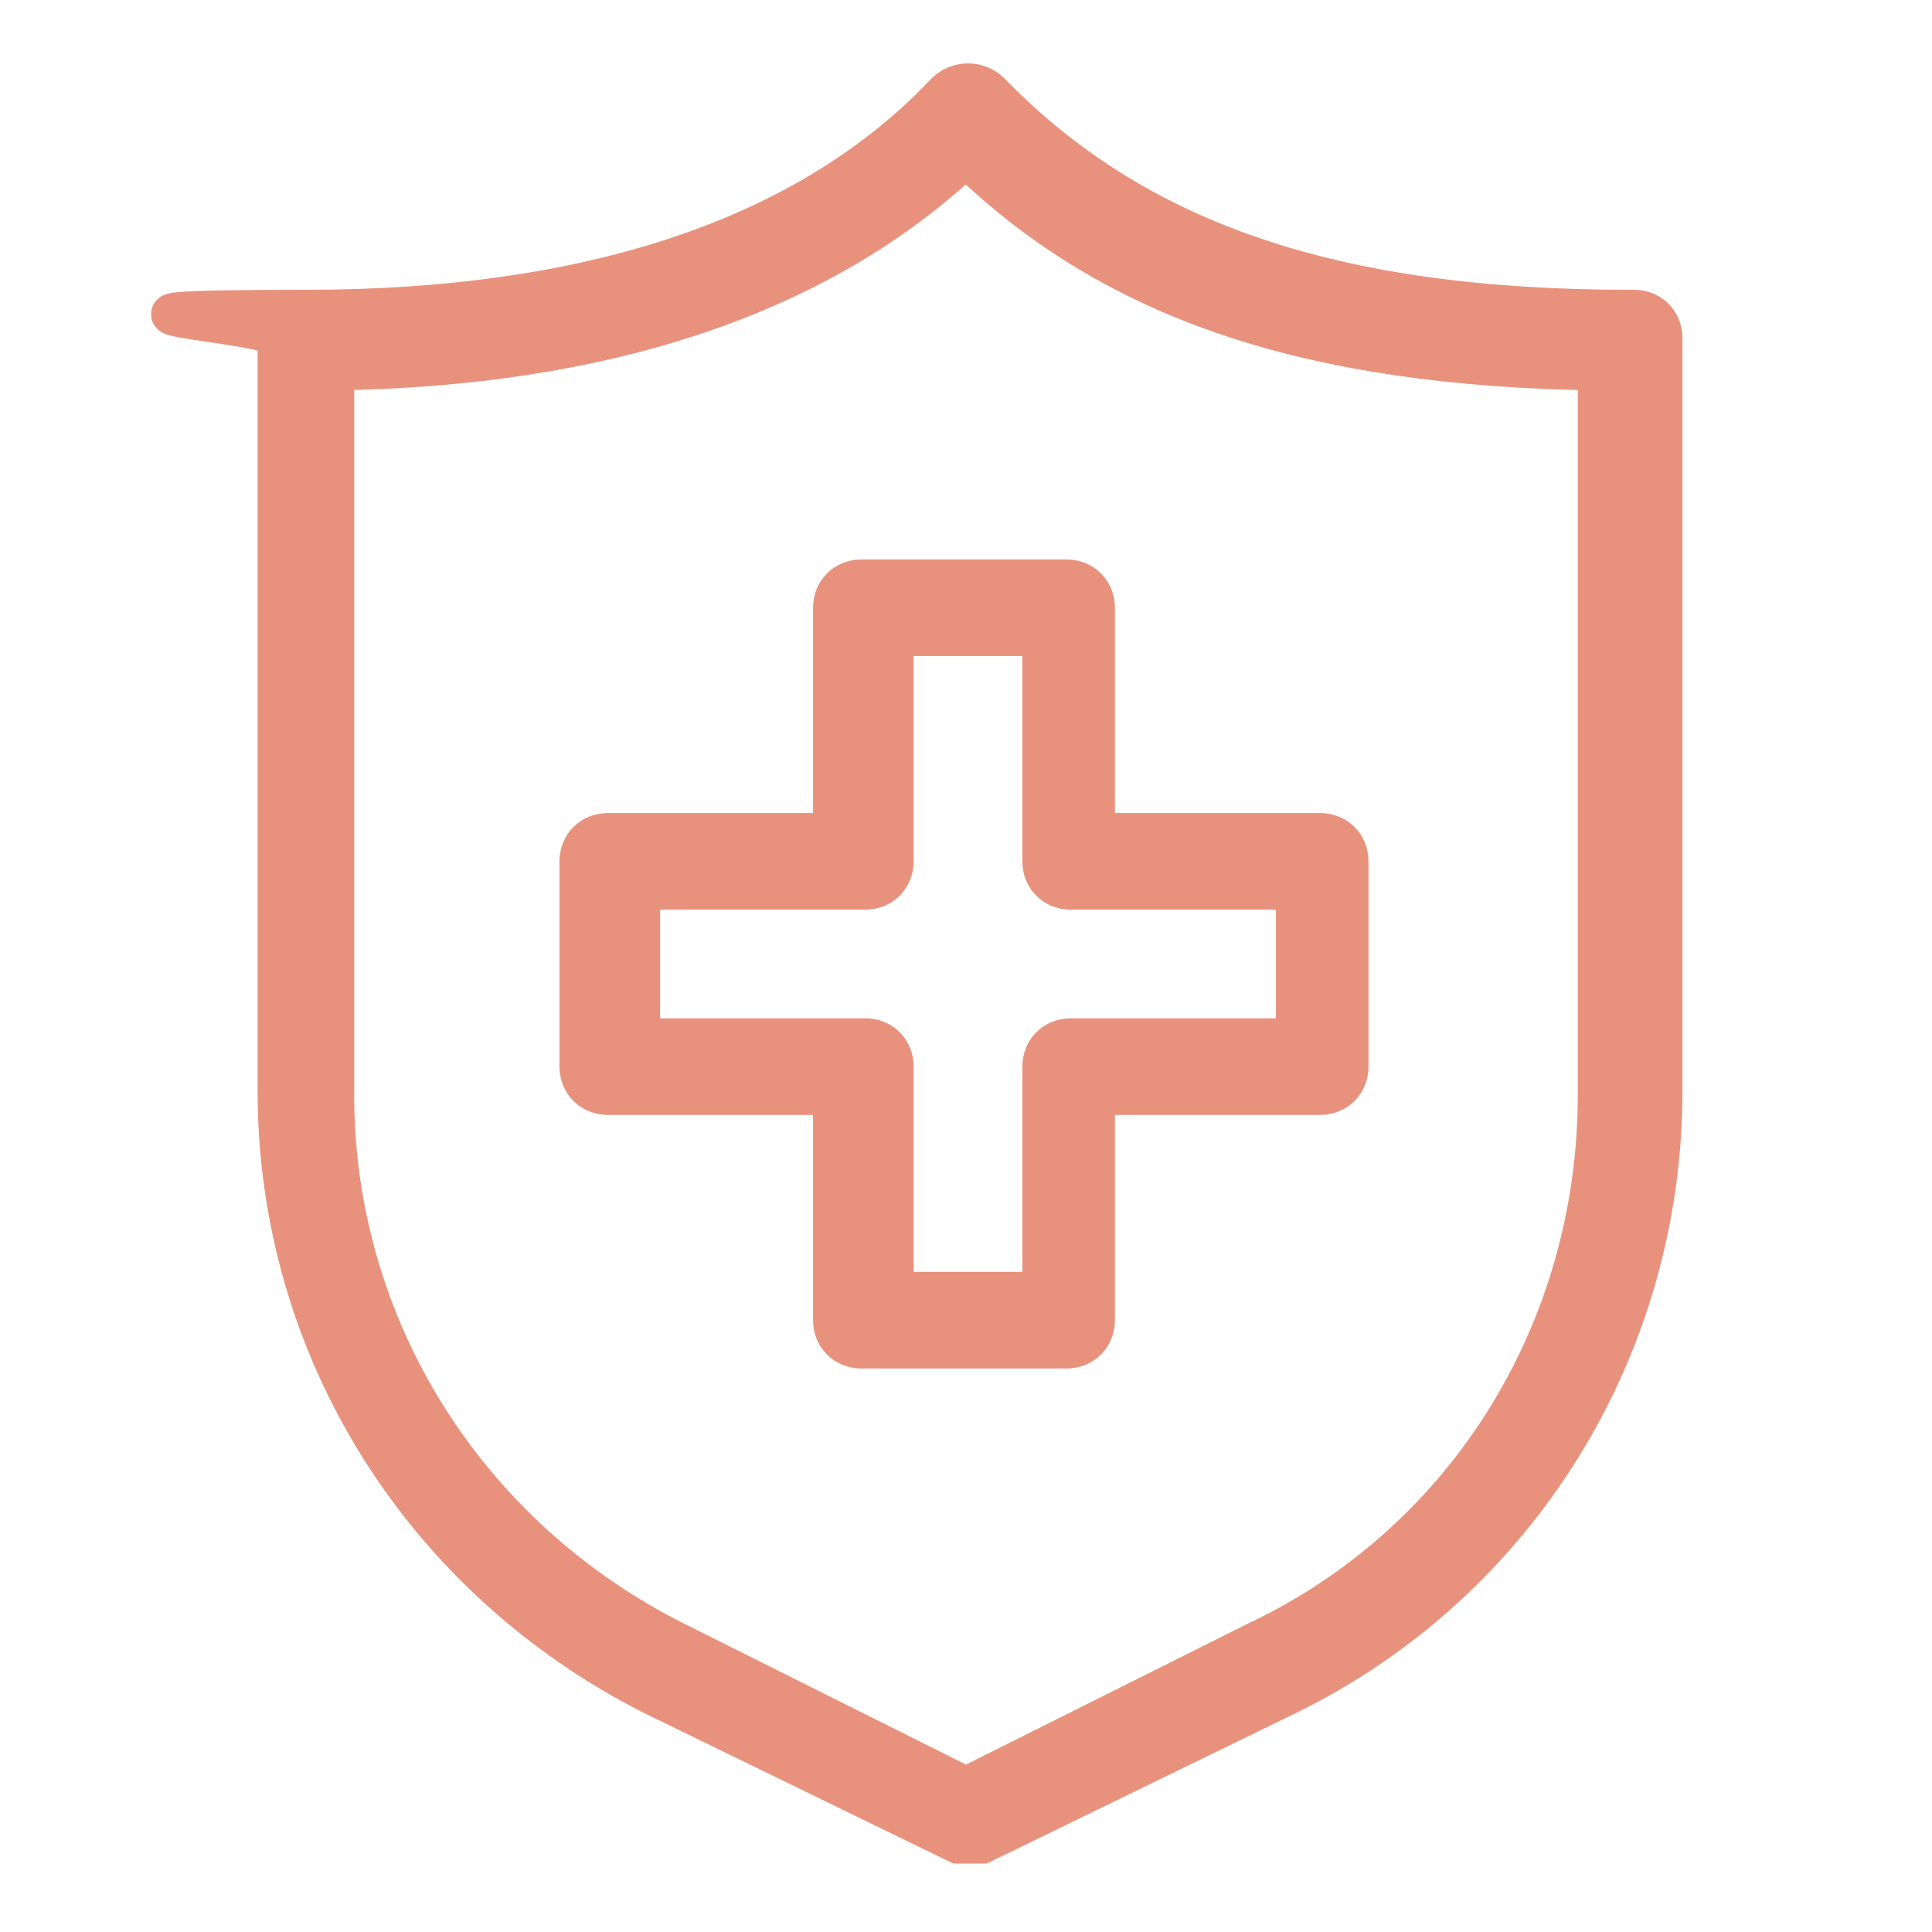 <?xml version="1.0" encoding="UTF-8"?>
<svg id="Camada_1" data-name="Camada 1" xmlns="http://www.w3.org/2000/svg" version="1.1" viewBox="0 0 48 48">
  <defs>
    <style>
      .cls-1 {
        fill: #e8927d;
        stroke: #e8927d;
        stroke-miterlimit: 10;
      }
    </style>
  </defs>
  <path class="cls-1" d="M40.5,7.7c-7.4,0-12.3-1.7-15.9-5.4-.3-.3-.8-.3-1.1,0-3.4,3.6-8.8,5.4-15.9,5.4s-.7.3-.7.7v18.7c0,6.4,3.6,12.1,9.3,15l7.6,3.7c.1,0,.2,0,.3,0s.2,0,.3,0l7.6-3.7c5.7-2.8,9.3-8.6,9.3-15V8.4c0-.4-.3-.7-.7-.7ZM39.7,27.2c0,5.8-3.2,11.1-8.5,13.6l-7.2,3.6-7.2-3.6c-5.2-2.6-8.5-7.8-8.5-13.6V9.2c6.8-.1,12.1-1.9,15.7-5.3,3.7,3.6,8.6,5.2,15.7,5.3v18Z"/>
  <path class="cls-1" d="M20.7,15.1v5.6h-5.6c-.4,0-.7.3-.7.7v5.1c0,.4.3.7.7.7h5.6v5.6c0,.4.3.7.7.7h5.1c.4,0,.7-.3.7-.7v-5.6h5.6c.4,0,.7-.3.7-.7v-5.1c0-.4-.3-.7-.7-.7h-5.6v-5.6c0-.4-.3-.7-.7-.7h-5.1c-.4,0-.7.3-.7.7ZM22.2,21.4v-5.6h3.7v5.6c0,.4.3.7.7.7h5.6v3.7h-5.6c-.4,0-.7.3-.7.7v5.6h-3.7v-5.6c0-.4-.3-.7-.7-.7h-5.6v-3.7h5.6c.4,0,.7-.3.7-.7Z"/>
</svg>